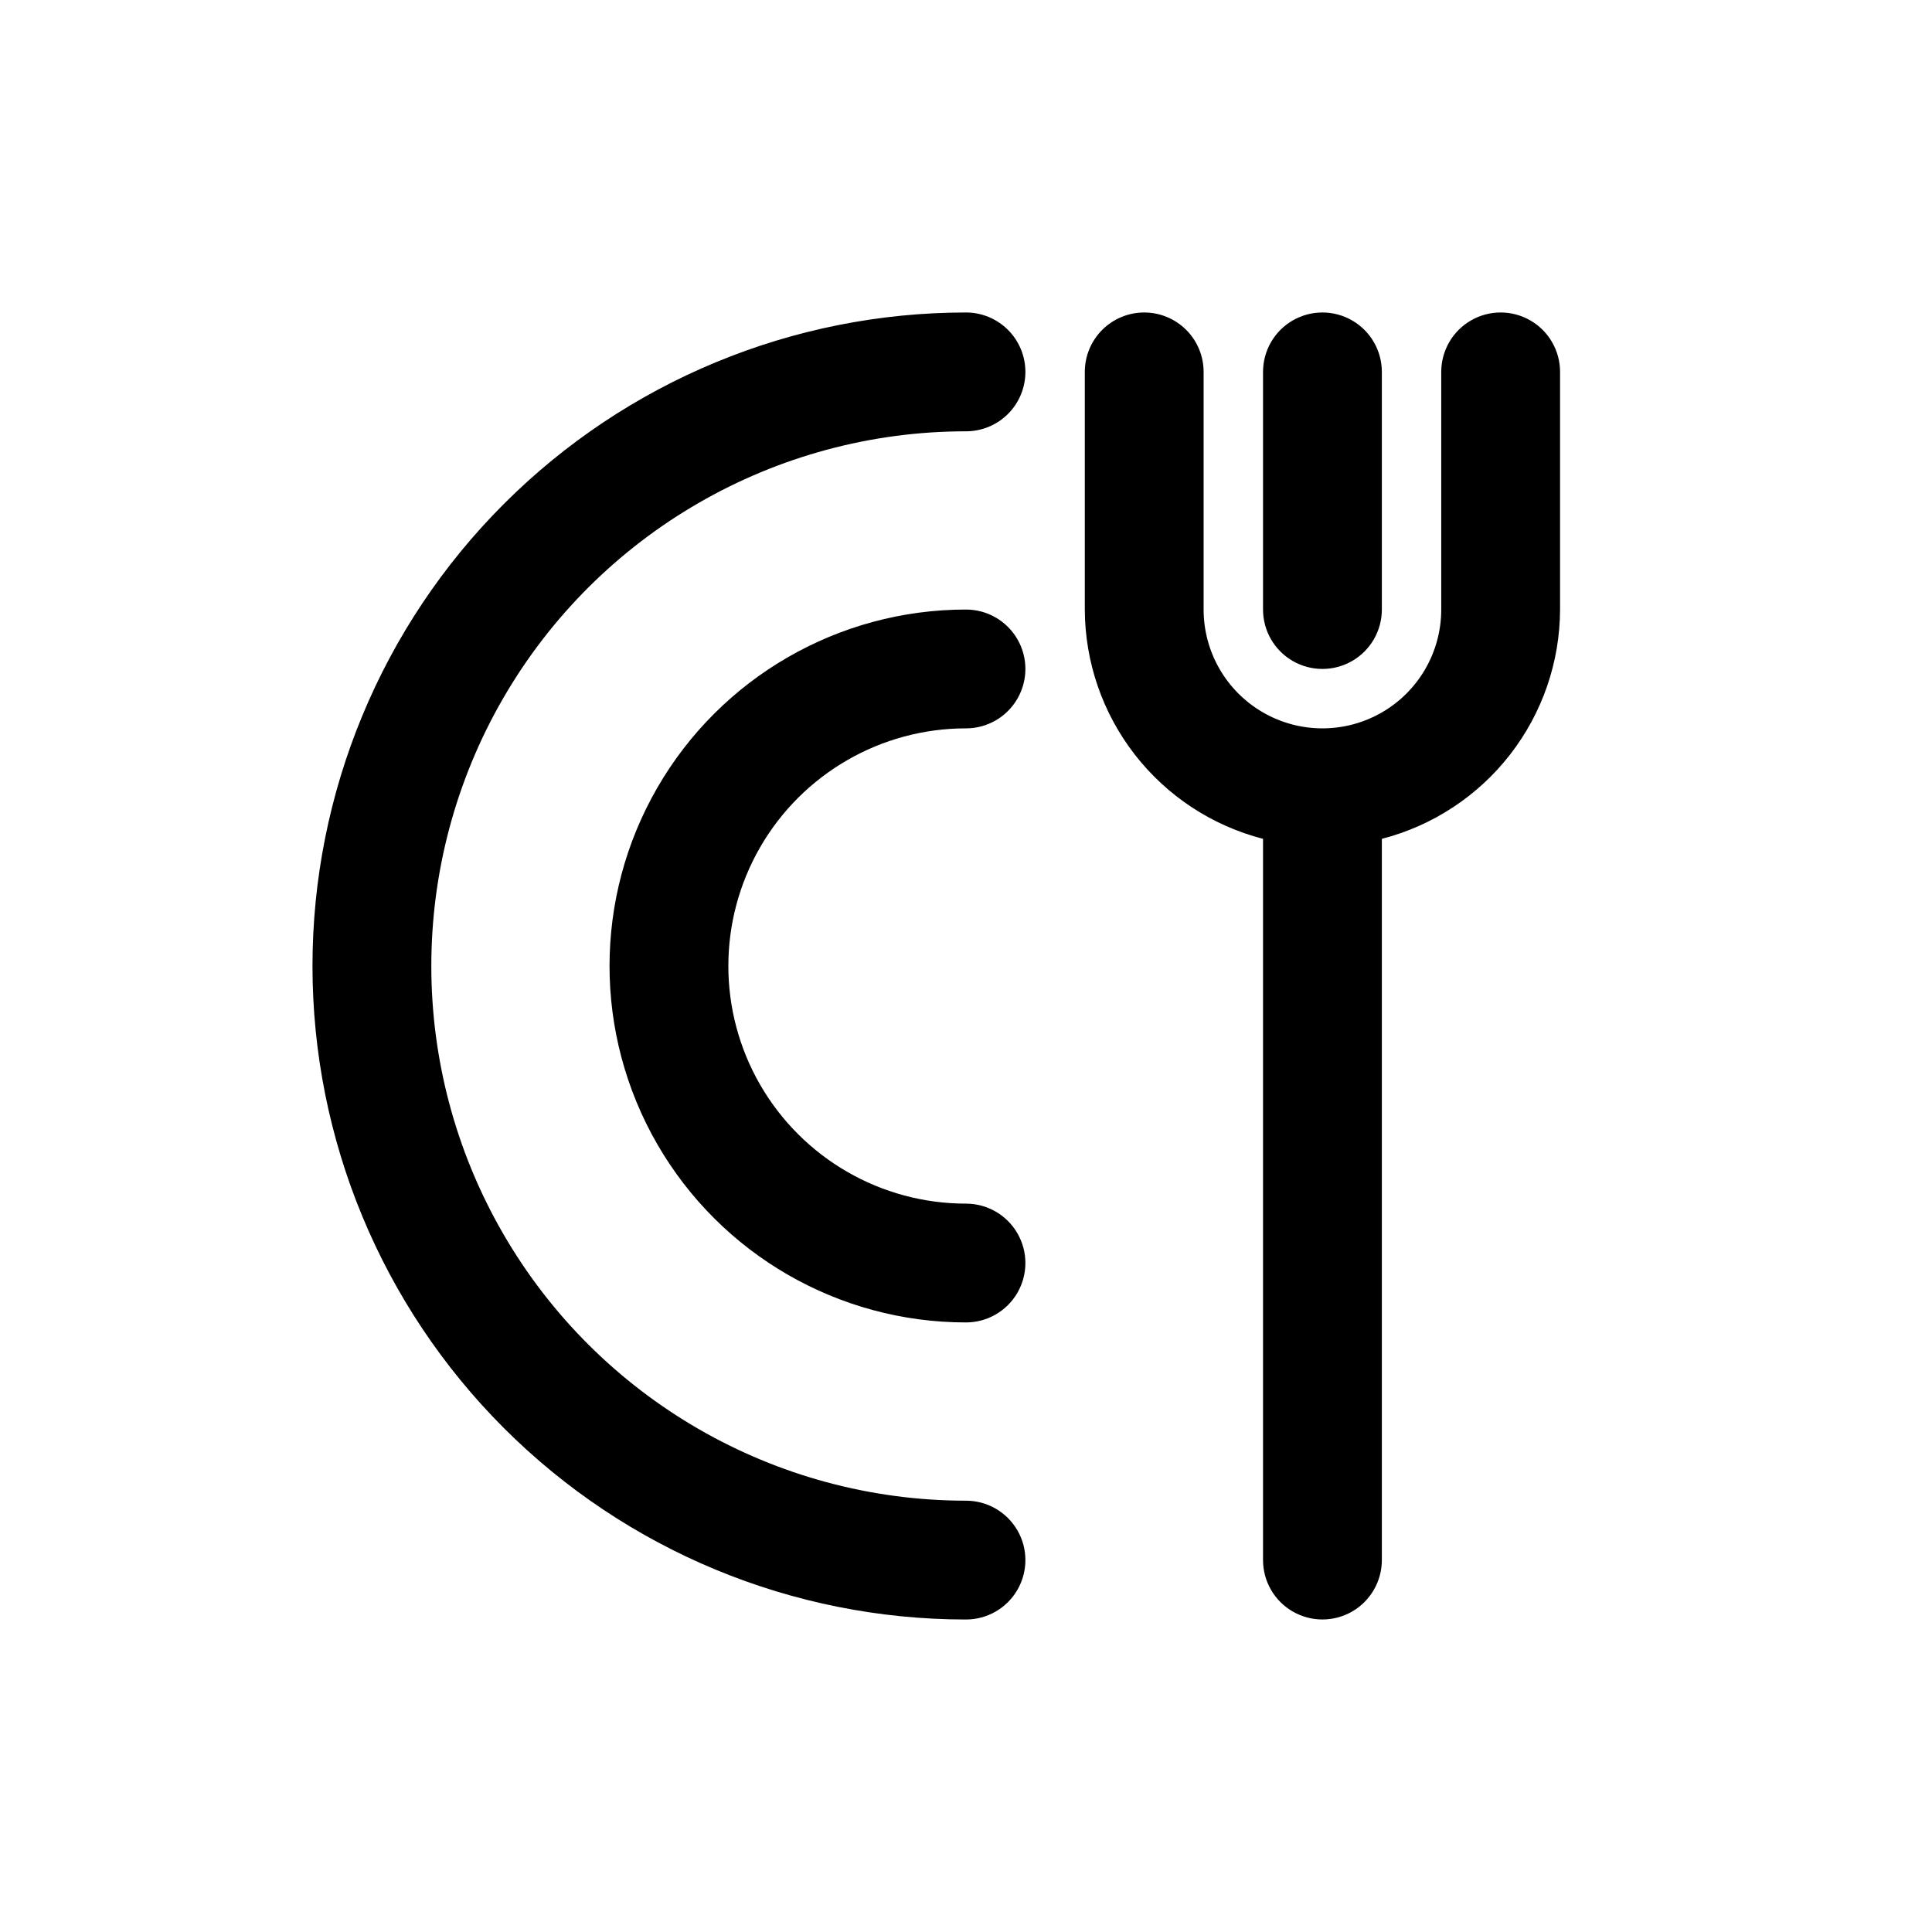 <?xml version="1.0" encoding="UTF-8"?>
<!-- Uploaded to: SVG Repo, www.svgrepo.com, Generator: SVG Repo Mixer Tools -->
<svg fill="#000000" width="800px" height="800px" version="1.1" viewBox="144 144 512 512" xmlns="http://www.w3.org/2000/svg">
 <path d="m415.74 242.56c0 4.176-1.66 8.18-4.609 11.133-2.953 2.953-6.957 4.609-11.133 4.609-50.625 0-97.402 27.008-122.71 70.848-25.312 43.844-25.312 97.855 0 141.7 25.312 43.84 72.09 70.848 122.71 70.848 5.625 0 10.82 3 13.633 7.871s2.812 10.875 0 15.746-8.008 7.871-13.633 7.871c-45.934 0-89.984-18.246-122.46-50.727-32.48-32.477-50.727-76.527-50.727-122.46 0-45.934 18.246-89.984 50.727-122.46 32.477-32.48 76.527-50.727 122.46-50.727 4.176 0 8.18 1.66 11.133 4.613 2.949 2.953 4.609 6.957 4.609 11.133zm-15.742 94.465c5.625 0 10.82-3 13.633-7.875 2.812-4.871 2.812-10.871 0-15.742s-8.008-7.871-13.633-7.871c-33.75 0-64.934 18.004-81.809 47.23s-16.875 65.238 0 94.465c16.875 29.227 48.059 47.23 81.809 47.23 5.625 0 10.82-3 13.633-7.871s2.812-10.871 0-15.742-8.008-7.871-13.633-7.871c-22.5 0-43.289-12.004-54.539-31.488-11.25-19.488-11.25-43.492 0-62.977s32.039-31.488 54.539-31.488zm47.23-110.21v-0.004c-4.176 0-8.18 1.66-11.133 4.613s-4.609 6.957-4.609 11.133v62.977c0.043 13.926 4.703 27.445 13.25 38.441 8.547 10.996 20.496 18.848 33.98 22.328v191.13c0 5.625 3 10.824 7.871 13.637s10.875 2.812 15.746 0c4.871-2.812 7.871-8.012 7.871-13.637v-191.13c13.484-3.481 25.434-11.332 33.98-22.328 8.547-10.996 13.207-24.516 13.25-38.441v-62.977c0-5.625-3-10.824-7.871-13.637s-10.871-2.812-15.742 0c-4.871 2.812-7.875 8.012-7.875 13.637v62.977c0 11.25-6 21.645-15.742 27.27-9.742 5.625-21.746 5.625-31.488 0s-15.742-16.02-15.742-27.27v-62.977c0-4.176-1.66-8.18-4.613-11.133s-6.957-4.613-11.133-4.613zm62.977 78.719v-62.977c0-5.625-3-10.824-7.871-13.637-4.871-2.812-10.875-2.812-15.746 0s-7.871 8.012-7.871 13.637v62.977c0 5.625 3 10.82 7.871 13.633s10.875 2.812 15.746 0c4.871-2.812 7.871-8.008 7.871-13.633z"/>
</svg>